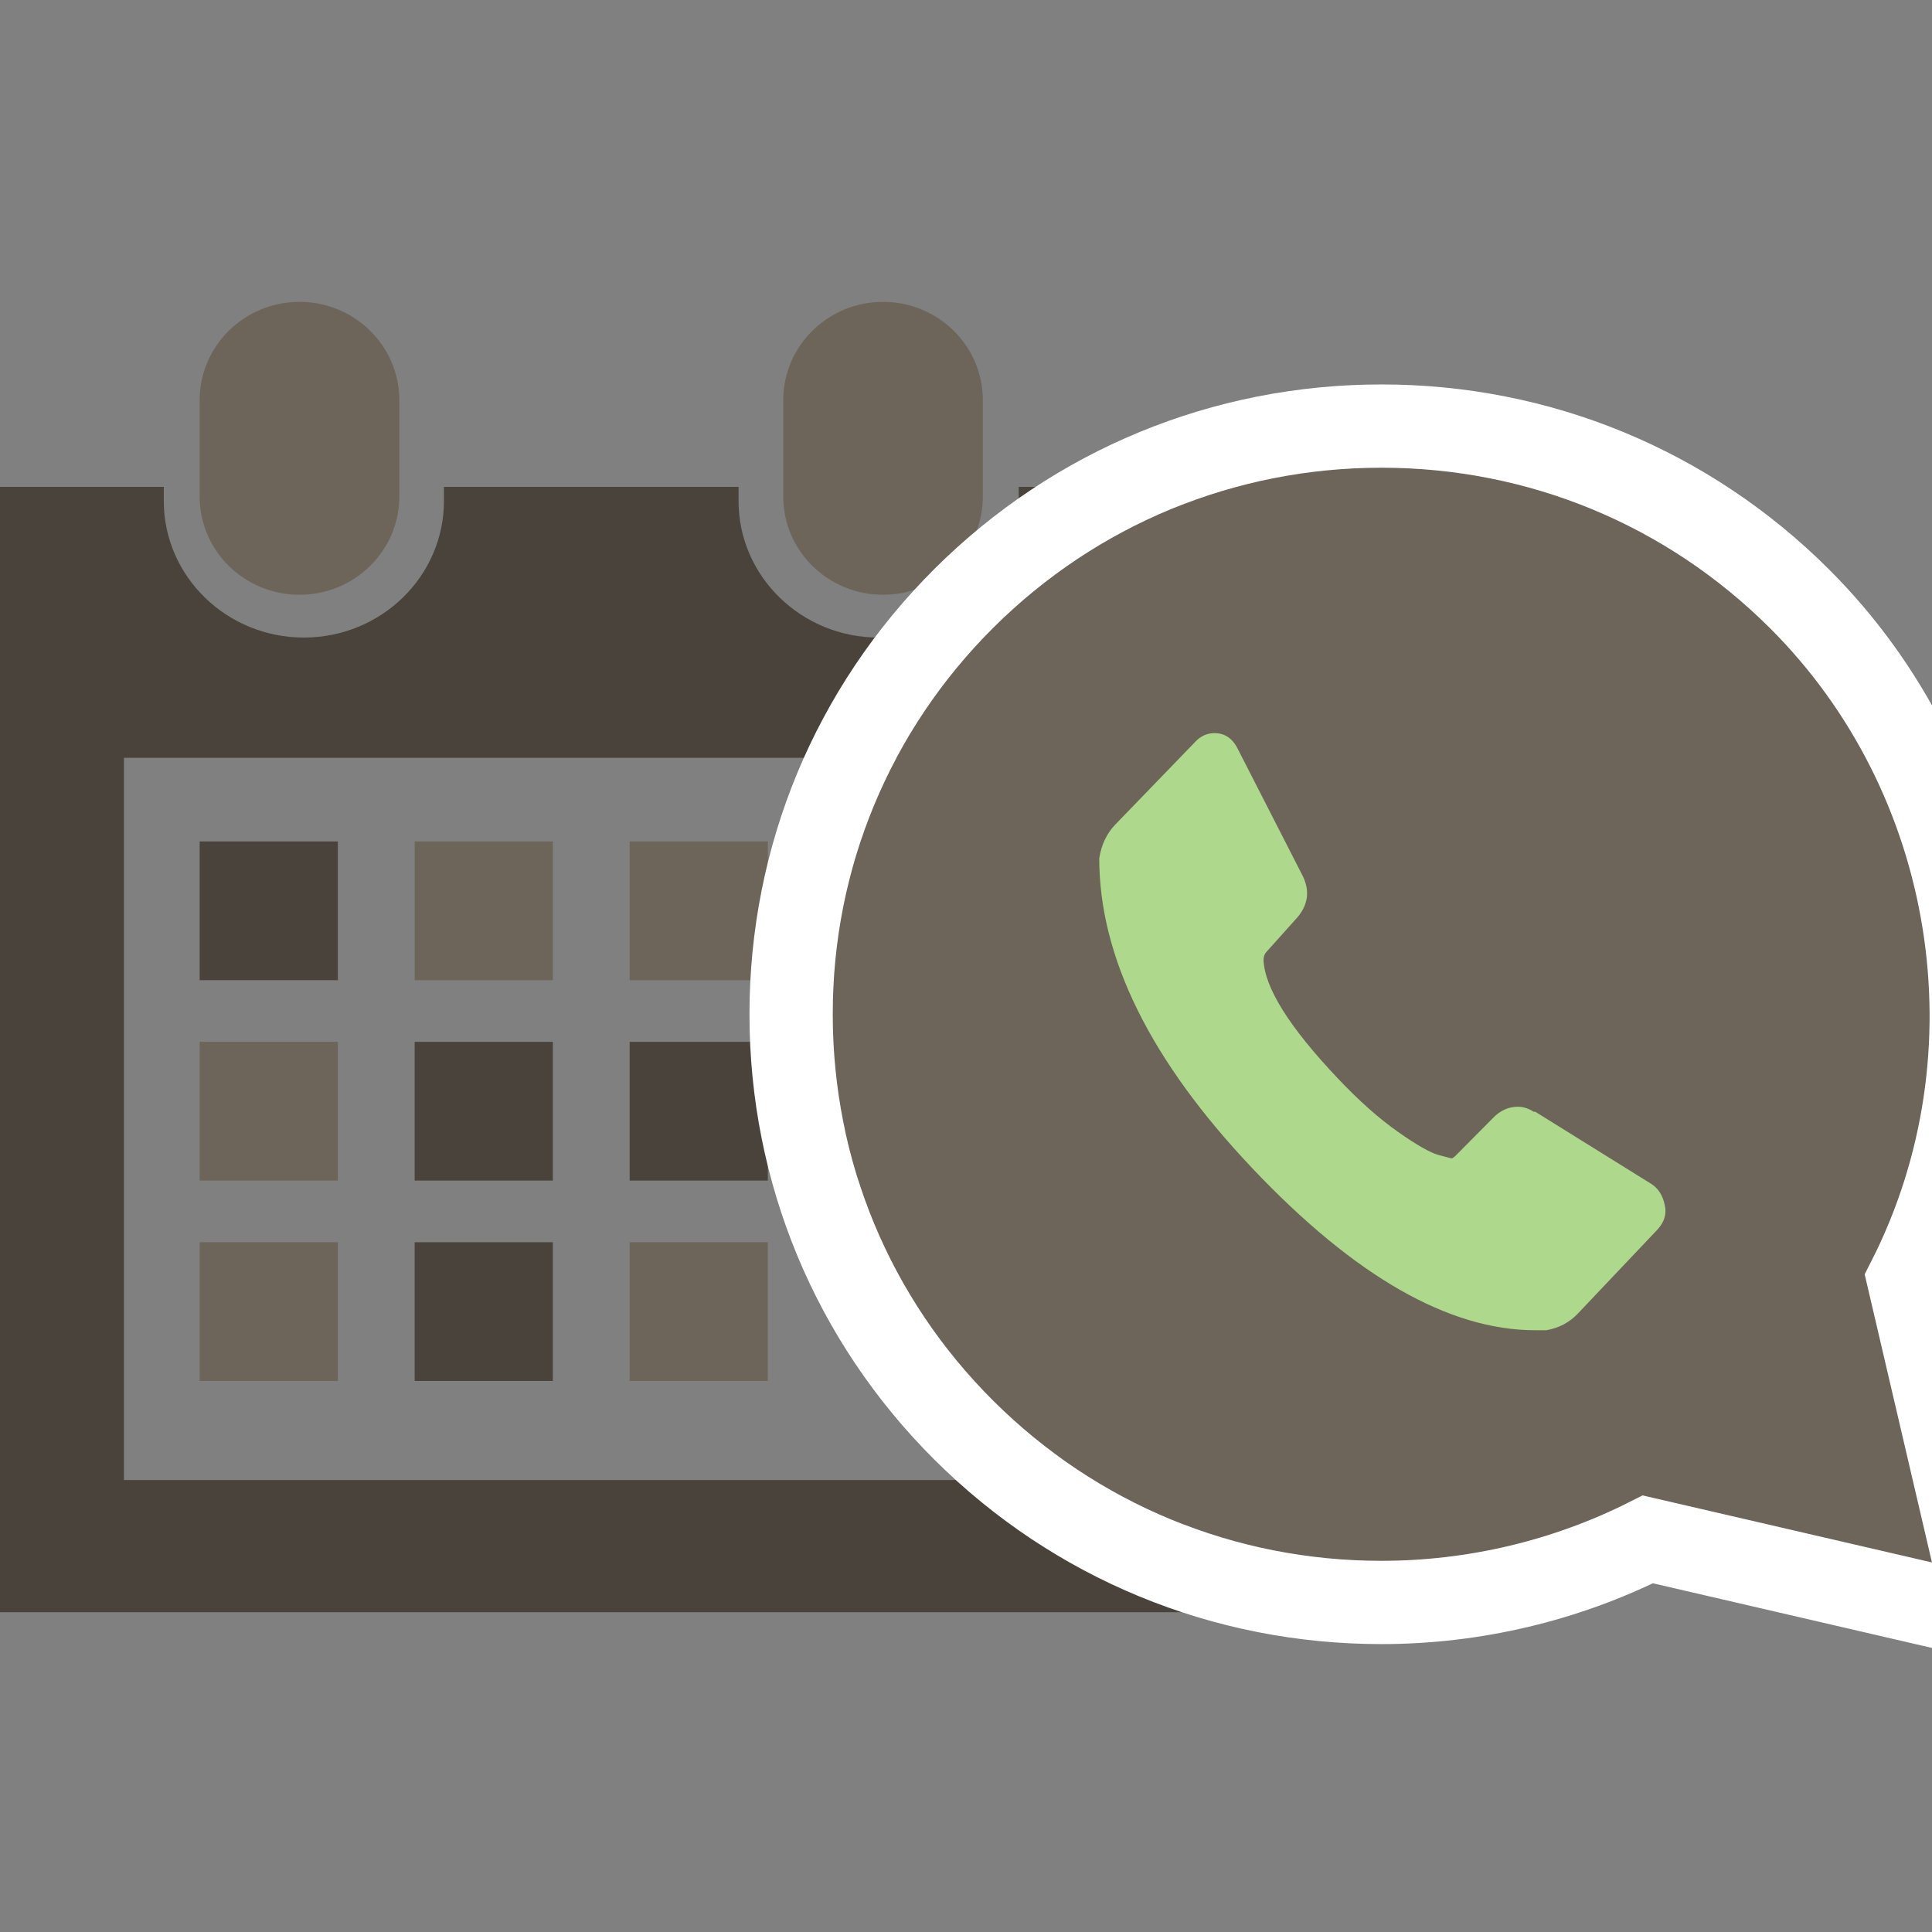 <svg xmlns="http://www.w3.org/2000/svg" xmlns:xlink="http://www.w3.org/1999/xlink" width="32" height="32" viewBox="0 0 32 32">
  <rect x="0" y="0" width="32" height="32" fill="#808080" stroke="none"/>
  <defs>
    <path id="support-a" d="M15.548,2.652 C13.831,0.942 11.547,0 9.118,0 C6.69,0 4.406,0.942 2.689,2.652 C-0.101,5.43 -0.767,9.796 1.07,13.27 L1.115,13.355 L0,18.132 L4.797,17.021 L4.883,17.066 C6.181,17.746 7.645,18.106 9.119,18.106 C11.548,18.106 13.831,17.164 15.548,15.455 C17.263,13.747 18.207,11.474 18.207,9.053 C18.207,6.632 17.263,4.359 15.548,2.652 Z"/>
  </defs>
  <g fill="none" fill-rule="evenodd" transform="translate(0 5)">
    <path fill="#4A433B" d="M2.053,19.514 L17.533,19.514 L17.533,7.552 L2.053,7.552 L2.053,19.514 Z M16.873,3.064 L16.873,3.3 C16.873,4.546 15.832,5.56 14.553,5.56 C13.274,5.56 12.233,4.546 12.233,3.3 L12.233,3.064 L7.353,3.064 L7.353,3.3 C7.353,4.546 6.312,5.56 5.033,5.56 C3.754,5.56 2.713,4.546 2.713,3.3 L2.713,3.064 L0,3.064 L0,21.703 L19.586,21.703 L19.586,3.064 L16.873,3.064 Z"/>
    <path fill="#6D645A" d="M4.96 0C4.047 0 3.307.729 3.307 1.628L3.307 3.224C3.307 4.123 4.047 4.851 4.96 4.851 5.873 4.851 6.614 4.123 6.614 3.224L6.614 1.628C6.614.729 5.873 0 4.96 0M14.626 0C13.713 0 12.973.729 12.973 1.628L12.973 3.224C12.973 4.123 13.713 4.851 14.626 4.851 15.539 4.851 16.279 4.123 16.279 3.224L16.279 1.628C16.279.729 15.539 0 14.626 0"/>
    <polygon fill="#6D645A" points="3.307 14.554 5.596 14.554 5.596 12.256 3.307 12.256"/>
    <polygon fill="#6D645A" points="3.307 17.873 5.596 17.873 5.596 15.575 3.307 15.575"/>
    <polygon fill="#4A433B" points="6.868 17.873 9.157 17.873 9.157 15.575 6.868 15.575"/>
    <polygon fill="#6D645A" points="10.429 17.873 12.718 17.873 12.718 15.575 10.429 15.575"/>
    <polygon fill="#4A433B" points="3.307 11.235 5.596 11.235 5.596 8.937 3.307 8.937"/>
    <polygon fill="#4A433B" points="6.868 14.554 9.157 14.554 9.157 12.256 6.868 12.256"/>
    <polygon fill="#4A433B" points="10.429 14.554 12.718 14.554 12.718 12.256 10.429 12.256"/>
    <polygon fill="#4A433B" points="13.99 14.554 16.279 14.554 16.279 12.256 13.99 12.256"/>
    <polygon fill="#6D645A" points="6.868 11.235 9.157 11.235 9.157 8.937 6.868 8.937"/>
    <polygon fill="#6D645A" points="10.429 11.235 12.718 11.235 12.718 8.937 10.429 8.937"/>
    <polygon fill="#6D645A" points="13.736 11.235 16.025 11.235 16.025 8.937 13.736 8.937"/>
    <g transform="translate(13.793 2.747)">
      <g transform="matrix(-1 0 0 1 18.207 0)">
        <use fill="#6D645A" xlink:href="#support-a"/>
        <path stroke="#FFF" stroke-width="1.379" d="M4.706,17.75 L-0.923,19.054 L0.386,13.448 C-1.499,9.73 -0.764,5.116 2.202,2.163 C4.049,0.324 6.507,-0.69 9.118,-0.69 C11.73,-0.69 14.188,0.324 16.035,2.163 C17.879,4 18.897,6.449 18.897,9.053 C18.897,11.657 17.879,14.107 16.035,15.943 C14.188,17.782 11.73,18.795 9.119,18.795 C7.588,18.795 6.066,18.435 4.706,17.75 Z"/>
      </g>
      <path fill="#AED88C" d="M13.781,12.214 C13.816,12.361 13.773,12.499 13.651,12.628 L12.342,14.009 C12.203,14.157 12.028,14.249 11.819,14.286 L11.636,14.286 C10.205,14.286 8.644,13.392 6.952,11.606 C5.26,9.82 4.414,8.107 4.414,6.468 C4.449,6.247 4.536,6.062 4.675,5.915 L6.01,4.534 C6.097,4.442 6.202,4.396 6.324,4.396 C6.498,4.396 6.629,4.488 6.716,4.672 L7.789,6.771 C7.911,7.029 7.868,7.269 7.658,7.49 L7.187,8.015 C7.153,8.051 7.135,8.097 7.135,8.153 C7.153,8.613 7.563,9.267 8.365,10.114 C8.714,10.483 9.045,10.777 9.359,10.998 C9.673,11.219 9.9,11.348 10.04,11.385 L10.249,11.44 C10.266,11.44 10.301,11.413 10.354,11.357 L10.929,10.777 C11.051,10.648 11.191,10.584 11.348,10.584 C11.435,10.584 11.522,10.611 11.61,10.667 L11.636,10.667 L13.546,11.855 C13.668,11.928 13.747,12.048 13.781,12.214 Z"/>
    </g>
  </g>
</svg>
